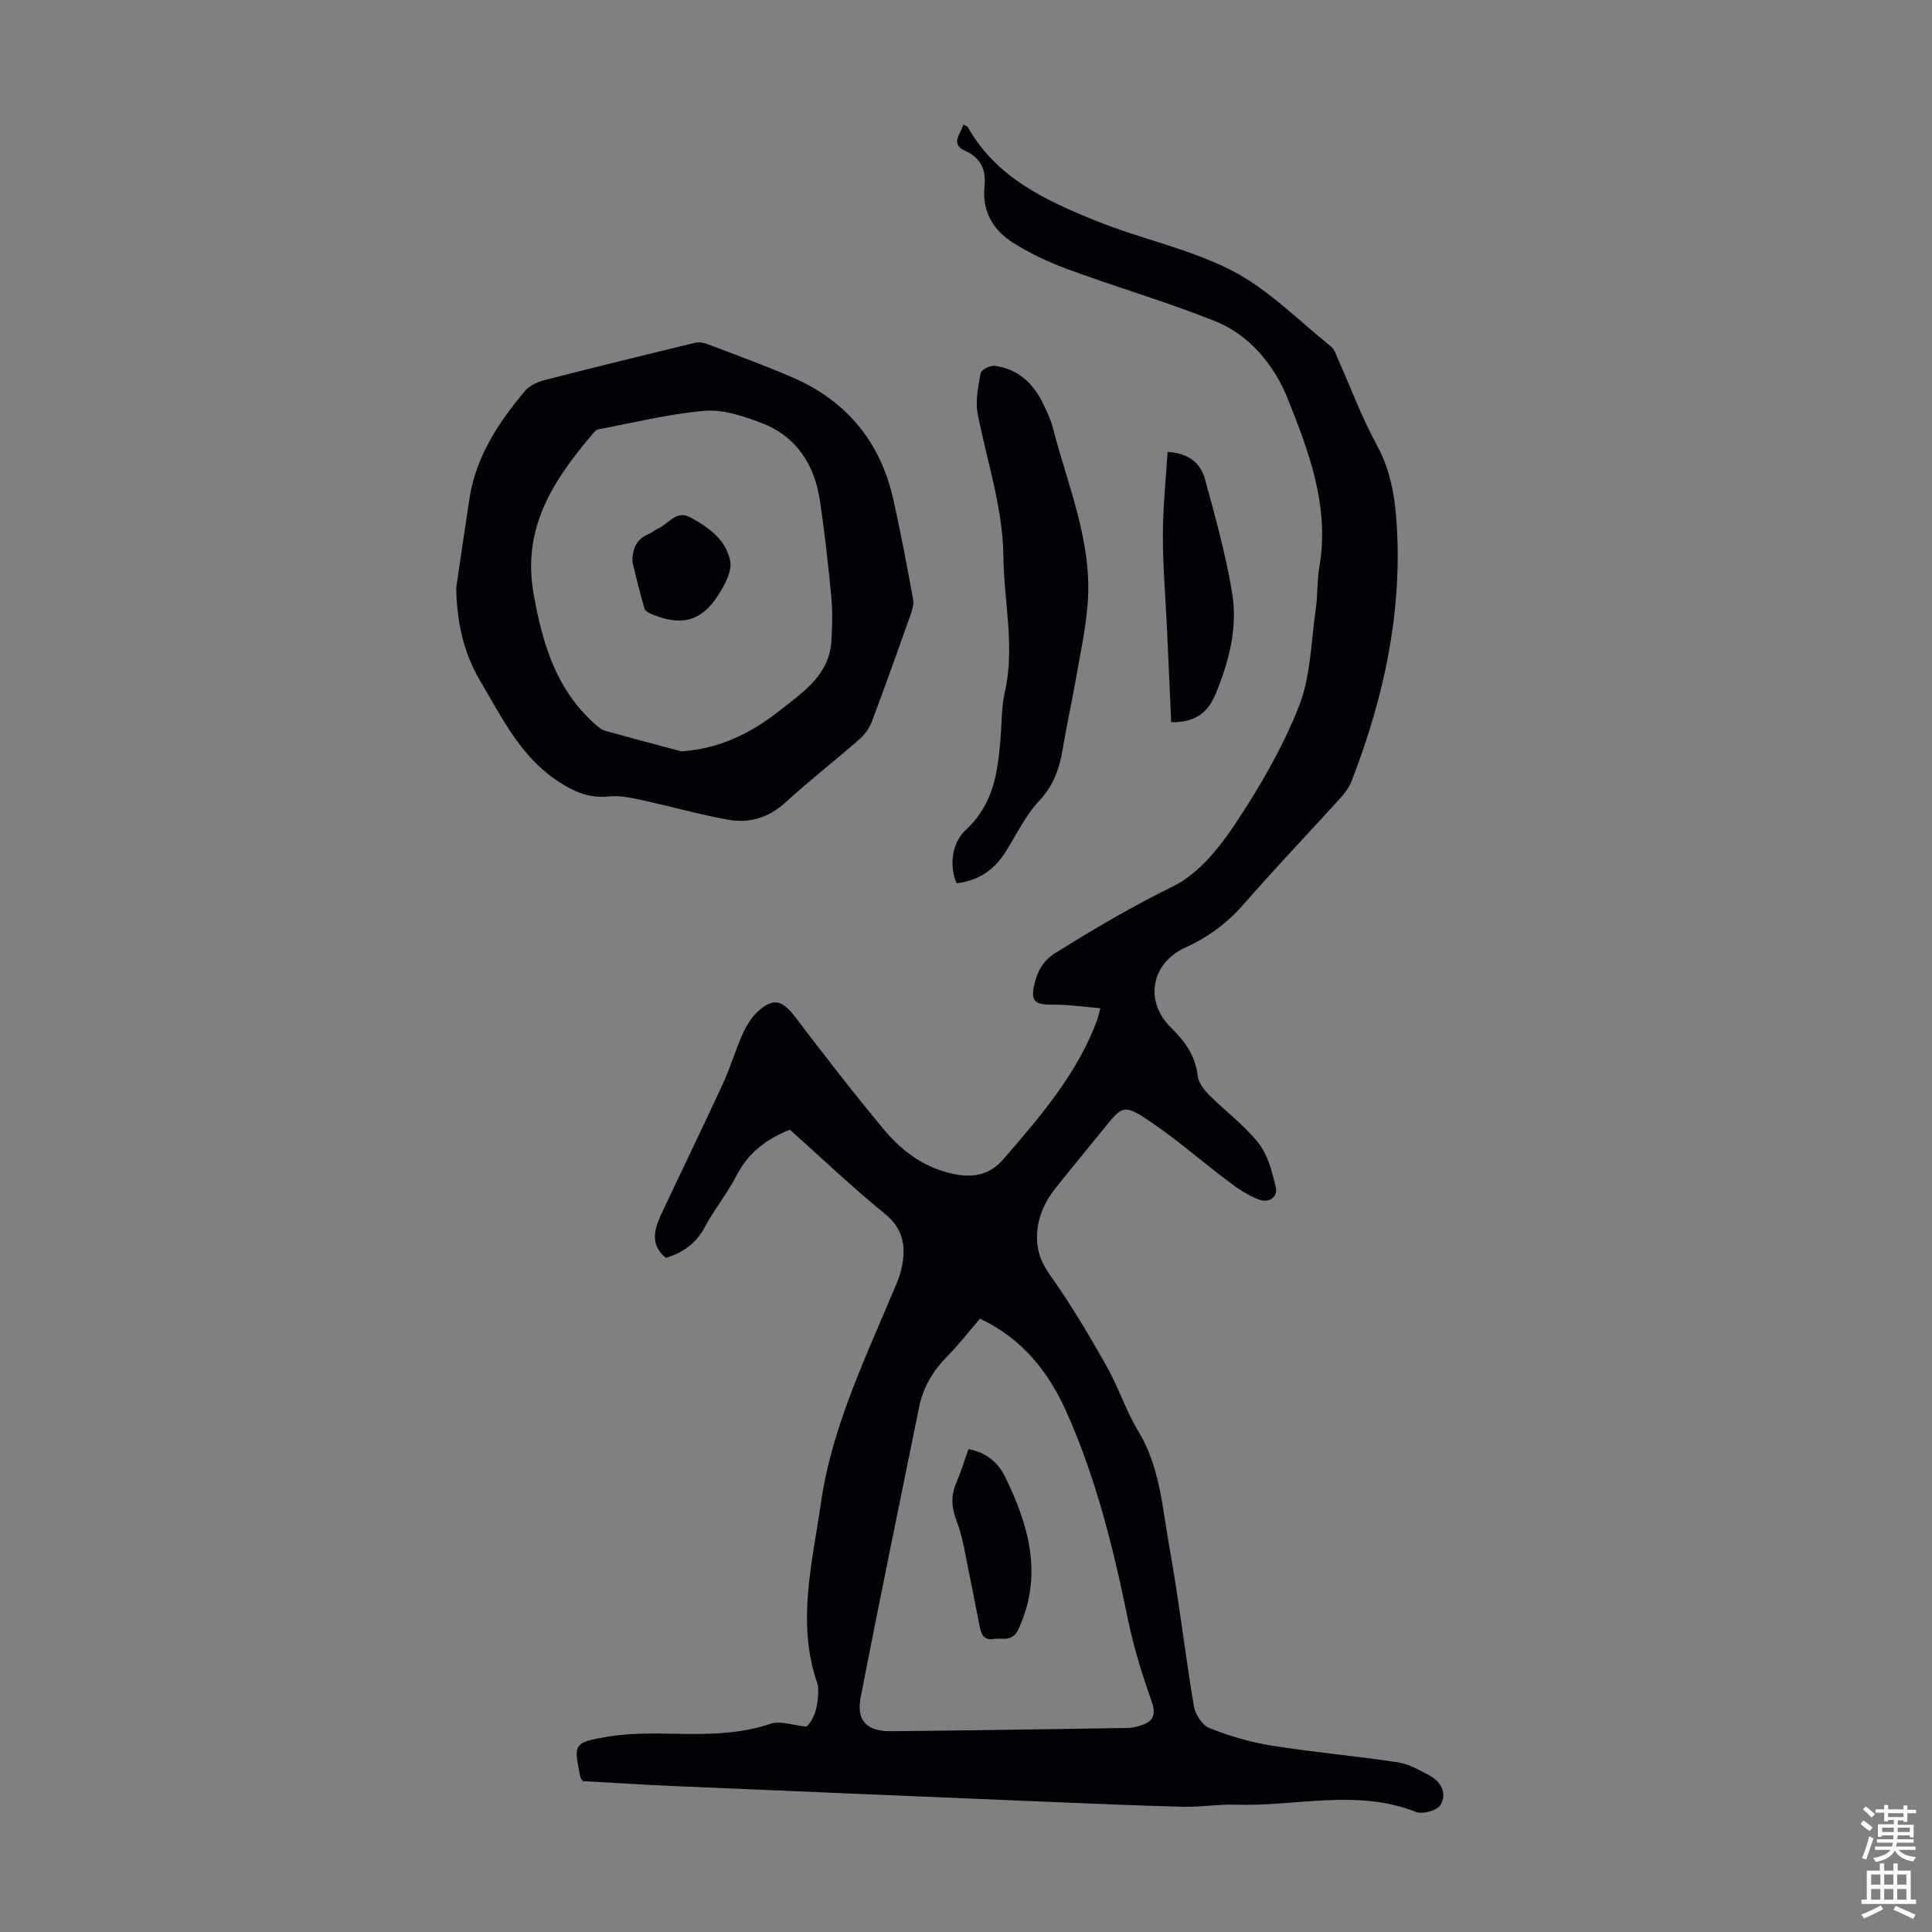 <svg enable-background="new 0 0 400 400" viewBox="0 0 400 400" xmlns="http://www.w3.org/2000/svg"><rect x="0" y="0" width="400" height="400" fill="#808080" stroke="none"/><g fill="#010106"><path d="m163.54 233.89c-4.95 1.97-8.67 4.84-11.06 9.51-1.88 3.67-4.56 6.92-6.5 10.56-1.82 3.42-4.52 5.4-8.12 6.47-3.33-2.72-2.41-5.93-.93-9.09 4.22-9.01 8.58-17.95 12.75-26.98 1.54-3.34 2.57-6.91 4.06-10.26.76-1.69 1.8-3.41 3.14-4.65 3.16-2.94 5.08-2.39 7.67 1 6.03 7.91 12.12 15.8 18.48 23.44 3.69 4.43 8.31 7.84 14.15 9.12 4.05.89 7.59.42 10.59-3.05 7.63-8.81 15.23-17.61 19.38-28.75.19-.51.29-1.06.66-2.47-3.5-.28-6.73-.78-9.96-.74-3.61.04-4.52-.72-3.68-4.26.63-2.64 1.73-4.82 4.31-6.42 7.96-4.97 15.97-9.69 24.44-13.84 5.17-2.53 9.48-7.88 12.8-12.87 5.11-7.69 9.84-15.85 13.22-24.4 2.44-6.18 2.49-13.32 3.47-20.06.42-2.87.24-5.84.74-8.69 2.19-12.53-2.18-24.05-6.62-35.1-2.64-6.57-7.71-12.96-14.87-15.83-9.96-3.99-20.3-7.01-30.37-10.71-4.04-1.48-8.04-3.32-11.65-5.63-4.05-2.59-6.36-6.46-5.8-11.66.35-3.23-.7-5.83-4.02-7.31-3.18-1.42-.9-3.48-.37-5.43.39.21.78.28.91.5 5.91 10.53 16.2 15.24 26.61 19.45 9.29 3.76 19.39 5.78 28.21 10.35 7.5 3.89 13.71 10.3 20.42 15.68.71.57 1.03 1.69 1.43 2.6 2.64 5.91 4.89 12.04 7.99 17.7 2.97 5.42 3.85 11.13 4.19 17.06 1.05 18.33-2.85 35.78-9.44 52.74-.51 1.31-1.47 2.5-2.43 3.55-6.54 7.21-13.28 14.26-19.67 21.6-3.46 3.97-7.39 6.96-12.18 9.12-7.18 3.24-8.61 11.12-3.08 16.59 2.86 2.83 5.08 5.78 5.55 9.96.16 1.38 1.22 2.85 2.25 3.89 3.39 3.41 7.37 6.32 10.32 10.05 1.94 2.45 2.84 5.91 3.59 9.06.53 2.26-1.46 3.4-3.41 2.69-2.22-.81-4.29-2.2-6.21-3.64-5.88-4.41-11.4-9.35-17.55-13.32-4.26-2.75-4.87-2.12-8.02 1.77-3.45 4.27-6.96 8.48-10.37 12.77-2.5 3.15-4.01 6.71-3.85 10.82.11 2.86 1.2 5.13 2.93 7.56 4.18 5.89 7.88 12.16 11.44 18.46 2.47 4.37 4.02 9.27 6.61 13.54 4.48 7.37 4.93 15.73 6.39 23.8 1.99 10.99 3.25 22.11 5.1 33.12.28 1.69 1.76 3.95 3.24 4.53 4.1 1.63 8.44 2.91 12.8 3.61 8.71 1.39 17.52 2.16 26.24 3.48 2.24.34 4.4 1.6 6.46 2.69 2.49 1.32 3.72 3.78 2.31 6.15-.68 1.13-3.7 1.96-5.07 1.42-12.27-4.84-24.82-1.1-37.2-1.5-3.68-.12-7.38.52-11.06.43-9.76-.25-19.51-.68-29.27-1.08-25.47-1.06-50.95-2.12-76.42-3.22-6.24-.27-12.47-.68-18.55-1.01-.26-.41-.45-.58-.49-.78-1.43-6.93-1.48-7.22 5.53-8.4 4.48-.75 9.12-.72 13.69-.63 6.84.14 13.57.17 20.21-2.08 1.92-.65 4.4.31 7.38.61 1.86-1.81 2.53-4.85 2.41-8.18-.01-.22-.06-.45-.13-.66-4.39-12.55-1.09-24.95.69-37.39 2.15-15.02 8.55-28.58 14.34-42.37.9-2.15 1.97-4.3 2.43-6.56.87-4.21.34-7.87-3.49-11-6.82-5.54-13.22-11.65-19.69-17.43zm39.35 39.12c-2.35 2.74-4.47 5.49-6.9 7.95-2.92 2.96-4.88 6.34-5.71 10.4-4.06 20.03-8.21 40.05-12.1 60.11-.92 4.77 1.29 7.01 6.27 6.96 16.31-.15 32.61-.43 48.92-.67.77-.01 1.57-.16 2.31-.37 2.57-.74 3.93-1.8 2.79-5.03-1.97-5.57-3.75-11.26-4.93-17.04-3.01-14.7-6.59-29.23-12.73-42.97-3.71-8.34-9.22-15.24-17.92-19.34z"/><path d="m94.45 121.75c.91-6.18 1.8-12.36 2.75-18.53 1.34-8.71 6.02-15.76 11.52-22.31.92-1.1 2.56-1.84 4.01-2.21 10.38-2.67 20.79-5.22 31.2-7.74.79-.19 1.79 0 2.58.3 5.84 2.22 11.71 4.36 17.45 6.83 11.25 4.83 18.3 13.32 20.98 25.27 1.54 6.86 2.83 13.78 4.1 20.7.19 1.01-.16 2.21-.52 3.23-2.61 7.37-5.23 14.73-7.99 22.05-.52 1.38-1.49 2.75-2.6 3.72-5.05 4.42-10.36 8.54-15.3 13.07-3.54 3.25-7.59 4.38-12.04 3.56-6.03-1.11-11.95-2.79-17.94-4.09-2.16-.47-4.44-.93-6.6-.7-3.94.41-7.05-.89-10.3-3-7.91-5.11-11.73-13.17-16.29-20.85-3.59-6.06-4.85-12.38-5.01-19.3zm46.61 33.81c7.99-.53 14.52-3.82 20.42-8.48 4.78-3.79 10.18-7.29 10.64-14.28.2-3 .29-6.05.01-9.03-.63-6.67-1.37-13.34-2.35-19.97-1.11-7.57-4.88-13.5-12.23-16.27-3.71-1.4-7.88-2.8-11.69-2.47-7.4.63-14.69 2.46-22.02 3.84-.38.07-.74.48-1.03.81-8.13 9.56-14.77 19.43-12.34 33.18 1.8 10.18 4.54 19.55 12.4 26.74.72.66 1.53 1.41 2.42 1.66 5.24 1.49 10.51 2.85 15.77 4.27z"/><path d="m198.04 182.88c-1.74-4.26-.62-8.71 1.9-11.04 5.76-5.31 6.62-11.87 7.2-18.82.27-3.22.18-6.53.89-9.65 2.15-9.4-.18-18.69-.28-28.02-.11-10.2-3.38-19.76-5.32-29.6-.54-2.71.1-5.72.62-8.52.13-.69 1.99-1.62 2.93-1.49 4.68.64 7.85 3.5 9.89 7.65.84 1.7 1.67 3.45 2.14 5.27 3.09 12.03 8.23 23.7 7.17 36.49-.45 5.42-1.63 10.79-2.57 16.17-.79 4.51-1.79 8.98-2.54 13.5-.68 4.12-1.87 7.74-4.92 10.99-2.86 3.03-4.71 7.02-6.98 10.6-2.28 3.58-5.38 5.89-10.13 6.47z"/><path d="m241.74 93.56c4.58.29 6.88 2.49 7.74 5.64 2.13 7.82 4.33 15.67 5.63 23.65 1.17 7.17-.69 14.21-3.46 20.91-1.65 3.98-4.51 5.89-9.17 5.75-.29-6.43-.57-12.93-.87-19.44-.3-6.42-.86-12.84-.85-19.26 0-5.73.62-11.46.98-17.25z"/><path d="m200.52 300.03c3.7.67 6.17 2.83 7.59 5.75 4.9 10.06 7.88 20.31 2.8 31.42-1.34 2.93-3.32 1.8-5.19 2.13-1.95.34-2.54-.89-2.85-2.4-.76-3.7-1.43-7.43-2.21-11.13-.77-3.65-1.27-7.42-2.59-10.87-1.08-2.82-1.25-5.23-.07-7.94.95-2.22 1.65-4.55 2.52-6.96z"/><path d="m130.94 116.4c-.05-2.77.81-4.84 3.51-5.91.61-.24 1.11-.78 1.72-1.03 2.22-.91 3.79-3.97 6.77-2.34 3.78 2.07 7.41 4.61 8.25 9.1.33 1.78-.77 4.07-1.76 5.81-3.6 6.35-7.79 7.82-14.2 5.25-.67-.27-1.62-.7-1.79-1.24-.94-3.18-1.69-6.42-2.5-9.64z"/></g><path d="m385.2 377.6.6-.7c.6.4 1.3.9 1.9 1.5l-.6.7c-.8-.5-1.4-1-1.9-1.5zm.3 7.1c.6-1.4 1.1-2.9 1.5-4.5.3.1.6.3.9.4-.5 1.4-1 2.9-1.5 4.4zm.2-10.1.6-.6c.7.5 1.3 1.1 1.9 1.6l-.7.7c-.6-.6-1.2-1.2-1.8-1.7zm8.4-.8h.8v.9h1.8v.7h-1.8v1.8h-.8v-.3h-1.2v.9h3.3v2.6h-.8v-.4h-2.5c0 .3 0 .6-.1.8h3.4v.7h-3.5c0 .3-.1.6-.1.8h4v.7h-3.5c.7.9 1.9 1.3 3.6 1.5-.2.2-.4.5-.6.9-1.9-.3-3.2-1.1-3.8-2.3-.5 1.1-1.8 2-3.9 2.4-.2-.3-.4-.5-.6-.8 1.9-.4 3.1-.9 3.6-1.7h-3.2v-.7h3.5c.1-.2.1-.5.2-.8h-3.3v-.7h3.4c0-.2 0-.5 0-.8h-2.4v.3h-.8v-2.6h3.3v-.9h-1.2v.3h-.8v-1.8h-1.8v-.7h1.8v-.9h.8v.9h3.2zm-4.4 5.5h2.4c0-.3 0-.6 0-.9h-2.4zm1.2-3.1h3.2v-.8h-3.2zm4.4 2.2h-2.4v.9h2.5v-.9z" fill="#fafbfc"/><path d="m389.2 385.8h.9v1.5h1.9v-1.5h.9v1.5h2.7v6h1.1v.9h-11.3v-.9h1.1v-6h2.7zm.2 8.7.5.8c-1.2.6-2.5 1.3-4 1.9-.2-.3-.3-.6-.6-.8 1.6-.6 3-1.3 4.1-1.9zm-2-4.3h1.9v-2.1h-1.9zm0 3.1h1.9v-2.2h-1.9zm2.7-3.1h1.9v-2.1h-1.9zm0 3.1h1.9v-2.2h-1.9zm2.4 1.3c1.4.6 2.7 1.2 4.1 1.8l-.5.9c-1.5-.7-2.8-1.4-4.1-1.9zm2.2-6.5h-1.9v2.1h1.9zm-1.9 5.2h1.9v-2.2h-1.9z" fill="#fafbfc"/></svg>